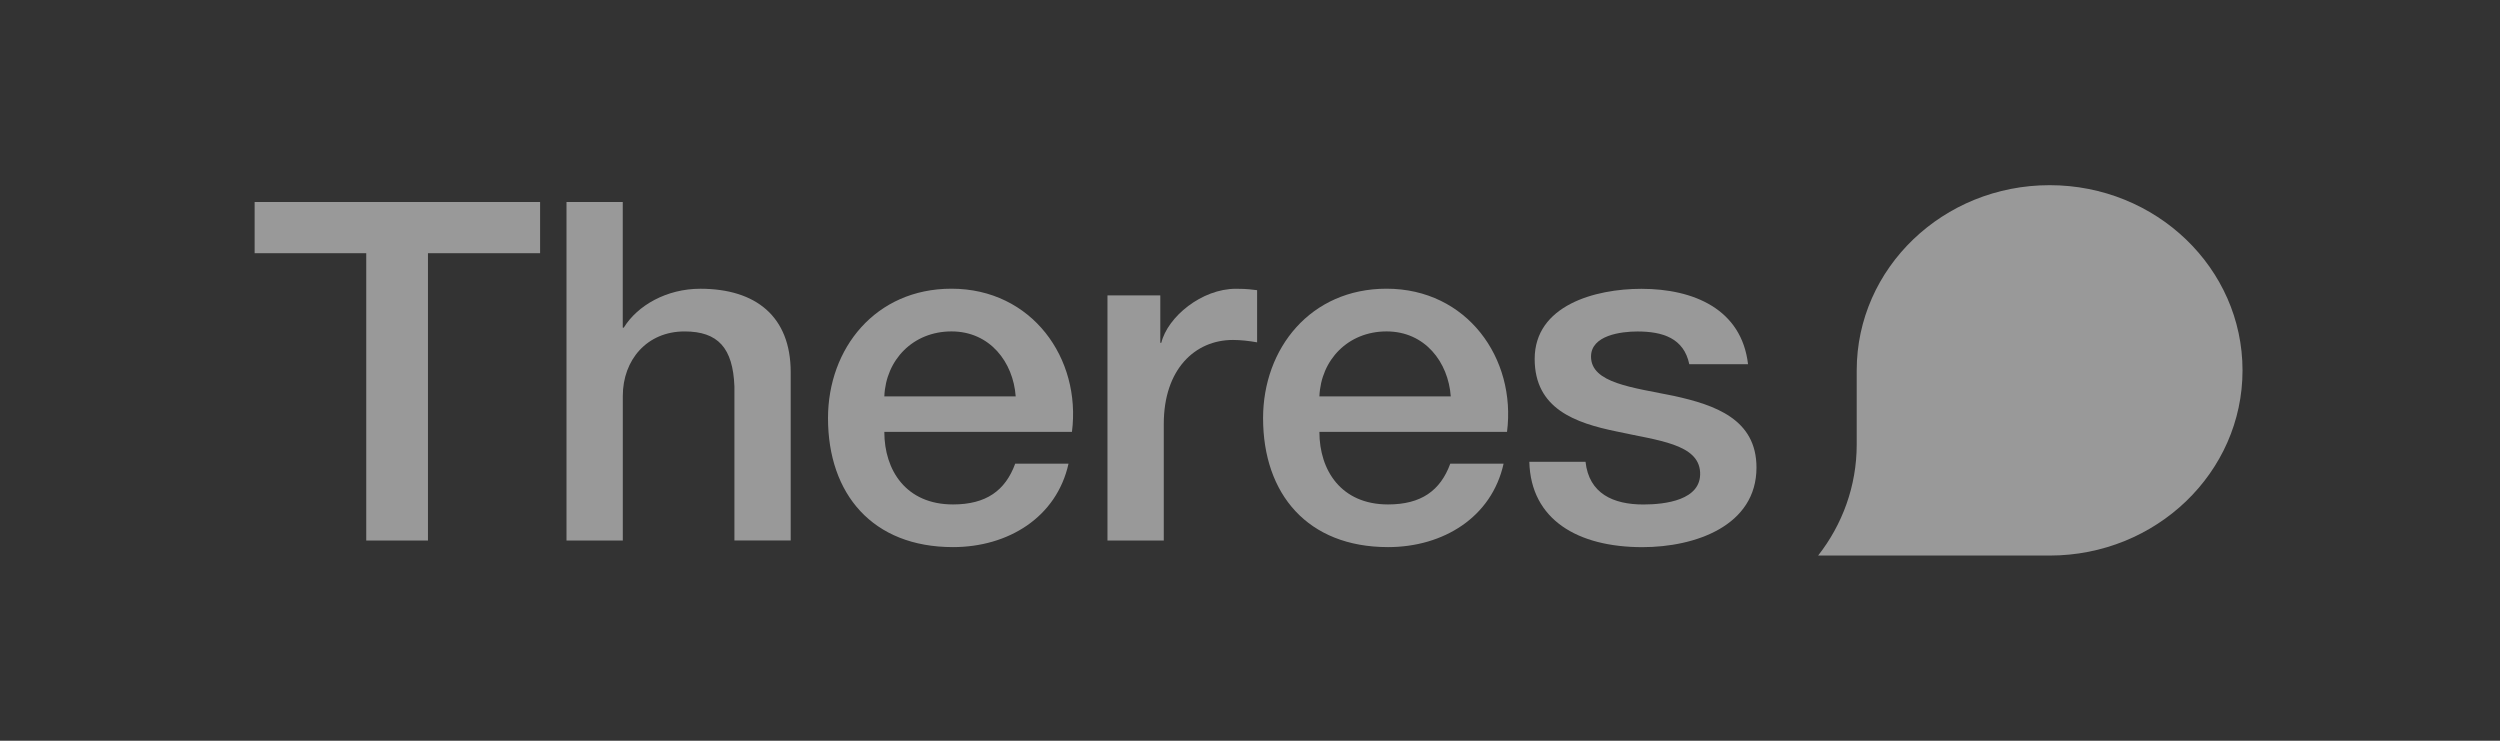 <svg width="108" height="32" viewBox="0 0 108 32" fill="none" xmlns="http://www.w3.org/2000/svg">
<rect x="0" y="0" width="108" height="32" fill="#333333" stroke="none"/>
<g clip-path="url(#clip0_2087_9502)">
<path d="M11 8.726H23.332V10.938H18.488V23.35H15.822V10.939H11V8.726Z" fill="white" fill-opacity="0.5"/>
<path d="M24.472 8.726H26.903V14.154H26.947C27.543 13.19 28.803 12.474 30.253 12.474C32.663 12.474 34.158 13.682 34.158 16.078V23.349H31.727V16.694C31.663 15.035 31.023 14.318 29.572 14.318C27.95 14.318 26.905 15.547 26.905 17.104V23.35H24.473V8.726H24.472Z" fill="white" fill-opacity="0.5"/>
<path d="M38.203 18.659C38.203 20.318 39.142 21.792 41.168 21.792C42.598 21.792 43.43 21.198 43.857 20.03H46.16C45.648 22.344 43.557 23.635 41.168 23.635C37.692 23.635 35.77 21.341 35.77 18.064C35.77 15.053 37.818 12.472 41.103 12.472C44.58 12.472 46.715 15.483 46.308 18.658H38.202L38.203 18.659ZM43.878 17.123C43.772 15.648 42.768 14.317 41.105 14.317C39.442 14.317 38.268 15.546 38.203 17.123H43.878Z" fill="white" fill-opacity="0.5"/>
<path d="M47.842 12.762H50.125V14.81H50.168C50.445 13.683 51.918 12.475 53.39 12.475C53.967 12.475 54.073 12.517 54.307 12.536V14.789C53.965 14.728 53.603 14.686 53.262 14.686C51.618 14.686 50.275 15.957 50.275 18.312V23.35H47.843V12.762H47.842Z" fill="white" fill-opacity="0.5"/>
<path d="M56.998 18.659C56.998 20.318 57.937 21.792 59.963 21.792C61.393 21.792 62.225 21.198 62.652 20.03H64.955C64.443 22.344 62.352 23.635 59.963 23.635C56.487 23.635 54.565 21.341 54.565 18.064C54.565 15.053 56.613 12.472 59.898 12.472C63.375 12.472 65.51 15.483 65.103 18.658H56.997L56.998 18.659ZM62.673 17.123C62.567 15.648 61.563 14.317 59.9 14.317C58.237 14.317 57.063 15.546 56.998 17.123H62.673Z" fill="white" fill-opacity="0.5"/>
<path d="M68.495 19.95C68.645 21.323 69.69 21.794 70.992 21.794C71.93 21.794 73.508 21.61 73.445 20.402C73.382 19.173 71.61 19.029 69.84 18.64C68.048 18.272 66.298 17.658 66.298 15.507C66.298 13.194 68.902 12.477 70.907 12.477C73.168 12.477 75.238 13.357 75.515 15.733H72.977C72.742 14.606 71.825 14.32 70.737 14.32C70.033 14.32 68.732 14.483 68.732 15.405C68.732 16.552 70.523 16.736 72.317 17.104C74.087 17.493 75.88 18.107 75.88 20.197C75.88 22.715 73.235 23.637 70.952 23.637C68.157 23.637 66.13 22.45 66.067 19.95H68.498H68.495Z" fill="white" fill-opacity="0.5"/>
<path d="M88.543 8C83.942 8 80.21 11.582 80.21 16V19.2C80.21 21.002 79.59 22.662 78.543 24H88.543C93.145 24 96.877 20.418 96.877 16C96.877 11.582 93.145 8 88.543 8Z" fill="white" fill-opacity="0.5"/>
</g>
<defs>
<clipPath id="clip0_2087_9502">
<rect width="85.877" height="16" fill="white" transform="translate(11 8)"/>
</clipPath>
</defs>
</svg>

